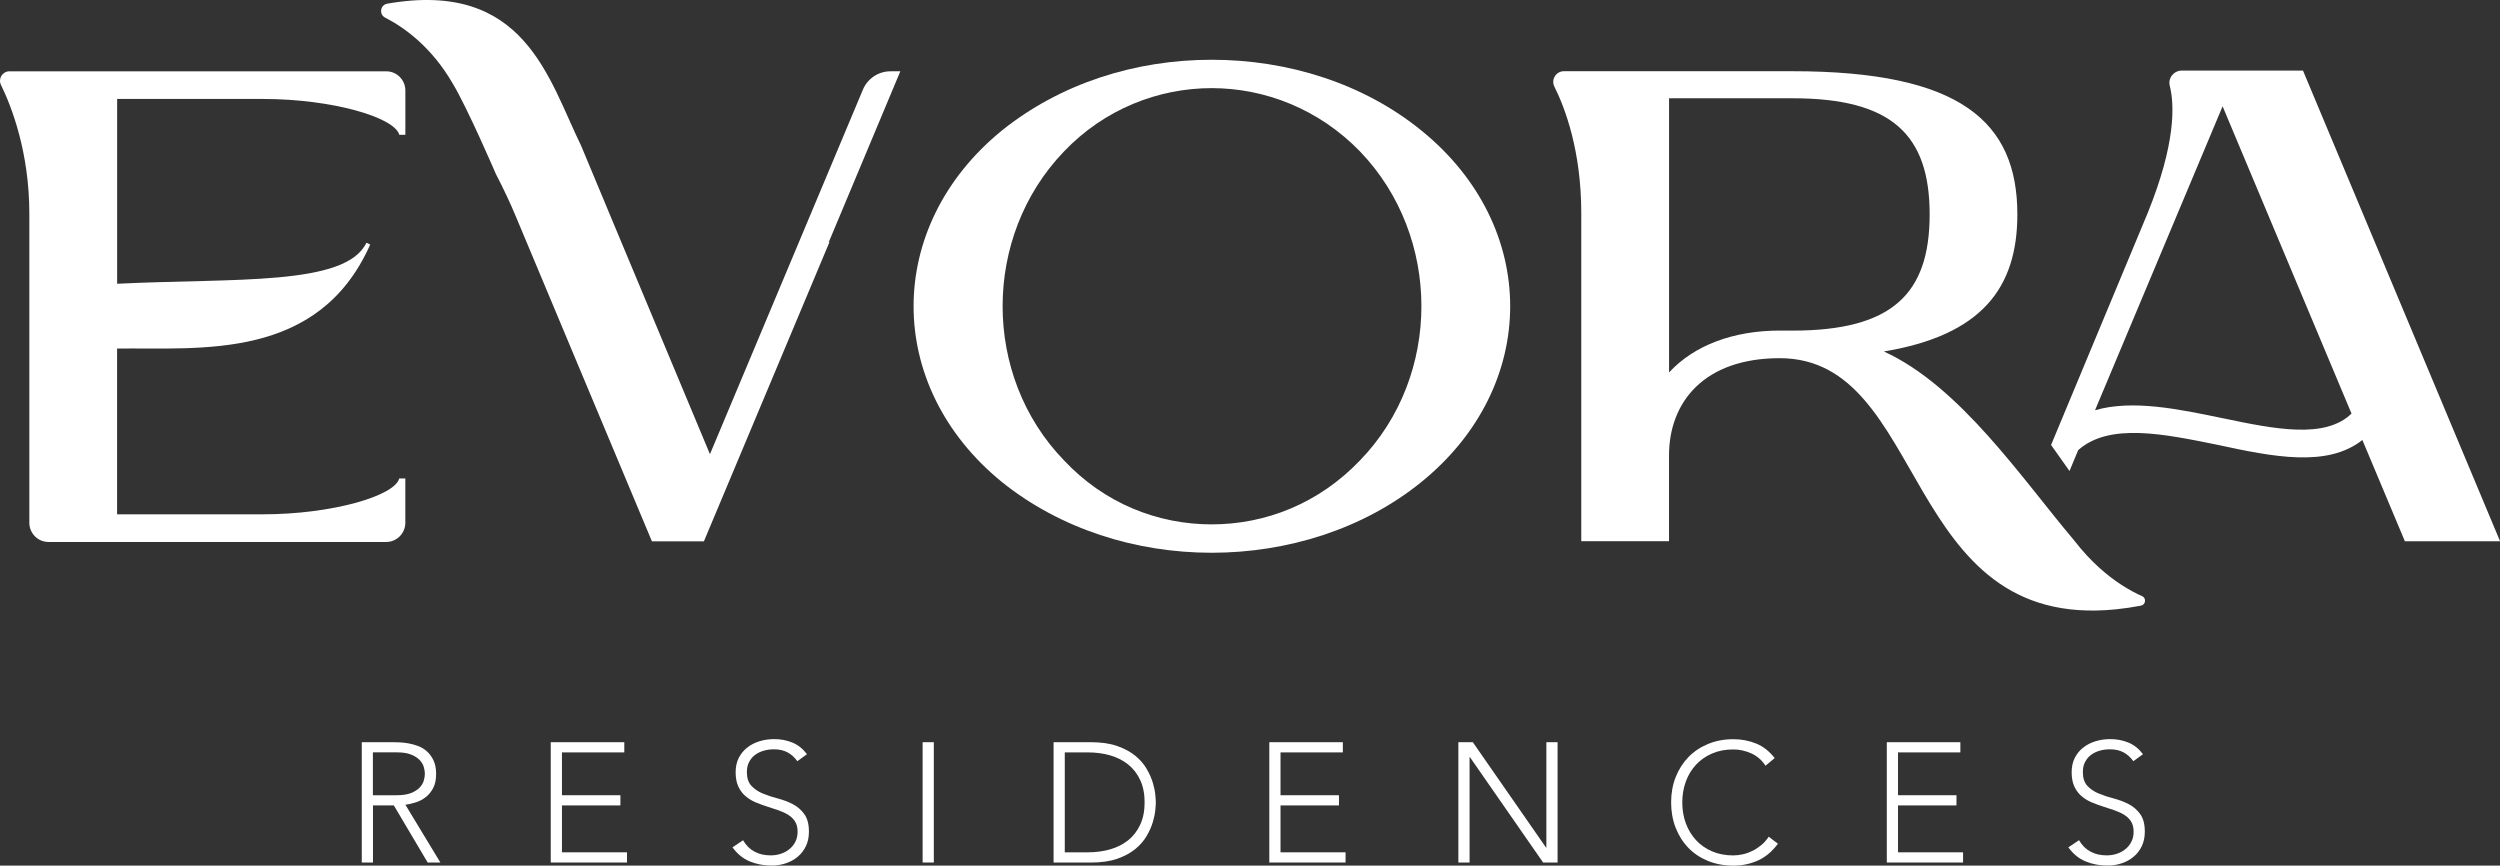 <svg xmlns="http://www.w3.org/2000/svg" width="439" height="152" viewBox="0 0 439 152" fill="none"><rect x="0" y="0" width="439" height="152" fill="#333333" stroke="none"/><g clip-path="url(#clip0_4605_21548)"><path d="M63.512 130.331H69.064C69.338 130.331 69.717 130.338 70.199 130.361C70.674 130.383 71.194 130.442 71.751 130.539C72.307 130.636 72.871 130.799 73.45 131.014C74.029 131.237 74.541 131.549 75.001 131.972C75.462 132.388 75.84 132.915 76.137 133.554C76.434 134.193 76.582 134.965 76.582 135.878C76.582 136.896 76.412 137.727 76.063 138.388C75.714 139.049 75.276 139.576 74.749 139.985C74.222 140.393 73.643 140.698 73.005 140.898C72.367 141.099 71.765 141.24 71.186 141.314L77.332 151.458H75.098L69.16 141.433H65.493V151.458H63.527V130.331H63.512ZM65.479 139.643H69.657C70.689 139.643 71.535 139.517 72.181 139.257C72.827 138.997 73.331 138.678 73.688 138.299C74.044 137.92 74.289 137.512 74.415 137.074C74.541 136.636 74.608 136.235 74.608 135.878C74.608 135.522 74.541 135.121 74.415 134.683C74.289 134.244 74.044 133.836 73.688 133.457C73.331 133.079 72.827 132.759 72.181 132.499C71.535 132.24 70.697 132.113 69.657 132.113H65.479V139.636V139.643Z" fill="white"></path><path d="M96.711 130.331H109.626V132.121H98.678V139.643H108.943V141.433H98.678V149.668H110.101V151.458H96.711V130.331Z" fill="white"></path><path d="M130.484 147.552C131.004 148.45 131.672 149.111 132.496 149.549C133.32 149.987 134.262 150.203 135.316 150.203C135.97 150.203 136.586 150.106 137.165 149.906C137.744 149.705 138.241 149.43 138.671 149.067C139.102 148.71 139.436 148.272 139.688 147.767C139.933 147.262 140.059 146.69 140.059 146.052C140.059 145.317 139.903 144.708 139.599 144.232C139.287 143.757 138.879 143.364 138.36 143.052C137.84 142.74 137.261 142.48 136.615 142.257C135.97 142.034 135.302 141.819 134.619 141.604C133.936 141.381 133.268 141.136 132.622 140.861C131.976 140.579 131.397 140.222 130.878 139.769C130.358 139.324 129.95 138.76 129.638 138.084C129.327 137.408 129.178 136.569 129.178 135.581C129.178 134.646 129.364 133.814 129.727 133.086C130.099 132.358 130.596 131.757 131.219 131.267C131.843 130.777 132.563 130.413 133.379 130.16C134.196 129.915 135.049 129.789 135.947 129.789C137.098 129.789 138.167 129.99 139.154 130.398C140.141 130.806 140.987 131.49 141.707 132.44L140.007 133.665C139.51 132.967 138.931 132.448 138.263 132.099C137.595 131.749 136.808 131.579 135.895 131.579C135.257 131.579 134.648 131.66 134.077 131.831C133.498 132.002 133.001 132.247 132.57 132.574C132.14 132.9 131.798 133.316 131.538 133.814C131.279 134.311 131.152 134.898 131.152 135.574C131.152 136.628 131.42 137.438 131.962 138.009C132.503 138.581 133.171 139.027 133.973 139.354C134.782 139.68 135.65 139.97 136.6 140.215C137.543 140.467 138.419 140.794 139.228 141.217C140.037 141.633 140.705 142.22 141.239 142.963C141.774 143.705 142.048 144.737 142.048 146.052C142.048 147.01 141.87 147.849 141.514 148.591C141.158 149.334 140.675 149.95 140.067 150.455C139.458 150.96 138.76 151.346 137.966 151.606C137.172 151.866 136.348 151.992 135.487 151.992C134.092 151.992 132.815 151.747 131.642 151.257C130.47 150.767 129.468 149.95 128.629 148.792L130.507 147.537L130.484 147.552Z" fill="white"></path><path d="M162.012 130.331H163.979V151.458H162.012V130.331Z" fill="white"></path><path d="M185.008 130.331H191.539C193.365 130.331 194.917 130.554 196.193 131.007C197.462 131.452 198.524 132.024 199.37 132.722C200.216 133.42 200.884 134.193 201.367 135.039C201.856 135.886 202.213 136.695 202.443 137.475C202.673 138.254 202.814 138.952 202.873 139.576C202.933 140.2 202.962 140.646 202.962 140.905C202.962 141.165 202.933 141.604 202.873 142.235C202.814 142.858 202.673 143.564 202.443 144.336C202.213 145.116 201.856 145.925 201.367 146.772C200.877 147.618 200.216 148.391 199.37 149.081C198.524 149.779 197.462 150.351 196.193 150.797C194.917 151.242 193.365 151.465 191.539 151.465H185.008V130.338V130.331ZM186.975 149.668H191.035C192.43 149.668 193.729 149.497 194.939 149.148C196.149 148.799 197.203 148.265 198.101 147.552C198.999 146.839 199.704 145.925 200.216 144.819C200.736 143.712 200.995 142.406 200.995 140.898C200.995 139.391 200.736 138.076 200.216 136.97C199.697 135.863 198.991 134.957 198.101 134.237C197.203 133.524 196.149 132.99 194.939 132.64C193.729 132.291 192.423 132.121 191.035 132.121H186.975V149.668Z" fill="white"></path><path d="M222.891 130.331H235.805V132.121H224.858V139.643H235.123V141.433H224.858V149.668H236.28V151.458H222.891V130.331Z" fill="white"></path><path d="M256.09 130.331H258.628L271.484 148.836H271.543V130.331H273.51V151.458H270.972L258.116 132.952H258.057V151.458H256.09V130.331Z" fill="white"></path><path d="M312.205 148.153C311.189 149.527 310.016 150.514 308.687 151.109C307.351 151.703 305.911 152.007 304.36 152.007C302.809 152.007 301.272 151.732 299.929 151.183C298.585 150.633 297.435 149.868 296.485 148.888C295.527 147.901 294.785 146.727 294.251 145.368C293.716 144.002 293.449 142.517 293.449 140.905C293.449 139.294 293.716 137.809 294.251 136.457C294.785 135.106 295.535 133.932 296.485 132.952C297.442 131.965 298.585 131.2 299.929 130.643C301.272 130.086 302.749 129.804 304.36 129.804C305.793 129.804 307.129 130.056 308.368 130.561C309.615 131.066 310.699 131.92 311.634 133.116L310.023 134.46C309.37 133.465 308.524 132.737 307.5 132.284C306.475 131.831 305.429 131.601 304.353 131.601C302.979 131.601 301.74 131.838 300.641 132.314C299.536 132.789 298.6 133.45 297.821 134.282C297.042 135.121 296.448 136.101 296.032 137.237C295.617 138.373 295.409 139.591 295.409 140.905C295.409 142.22 295.617 143.445 296.032 144.574C296.448 145.702 297.049 146.69 297.821 147.529C298.593 148.368 299.536 149.022 300.641 149.497C301.747 149.972 302.979 150.21 304.353 150.21C304.887 150.21 305.444 150.143 306.023 150.017C306.602 149.891 307.158 149.69 307.707 149.423C308.257 149.156 308.776 148.814 309.274 148.406C309.771 147.997 310.209 147.507 310.587 146.928L312.198 148.153H312.205Z" fill="white"></path><path d="M331.324 130.331H344.239V132.121H333.291V139.643H343.556V141.433H333.291V149.668H344.714V151.458H331.324V130.331Z" fill="white"></path><path d="M365.088 147.552C365.608 148.45 366.276 149.111 367.1 149.549C367.924 149.987 368.866 150.203 369.92 150.203C370.573 150.203 371.19 150.106 371.768 149.906C372.347 149.705 372.845 149.43 373.275 149.067C373.706 148.71 374.04 148.272 374.292 147.767C374.544 147.262 374.663 146.69 374.663 146.052C374.663 145.317 374.507 144.708 374.203 144.232C373.899 143.757 373.483 143.364 372.963 143.052C372.444 142.74 371.865 142.48 371.219 142.257C370.573 142.034 369.905 141.819 369.223 141.604C368.54 141.381 367.872 141.136 367.226 140.861C366.58 140.579 365.994 140.222 365.482 139.769C364.962 139.324 364.554 138.76 364.242 138.084C363.931 137.408 363.782 136.569 363.782 135.581C363.782 134.646 363.968 133.814 364.331 133.086C364.702 132.358 365.192 131.757 365.823 131.267C366.447 130.777 367.167 130.413 367.983 130.16C368.8 129.915 369.653 129.789 370.551 129.789C371.702 129.789 372.77 129.99 373.758 130.398C374.745 130.806 375.591 131.49 376.311 132.44L374.611 133.665C374.114 132.967 373.535 132.448 372.867 132.099C372.199 131.749 371.412 131.579 370.492 131.579C369.854 131.579 369.245 131.66 368.673 131.831C368.094 132.002 367.597 132.247 367.167 132.574C366.736 132.9 366.395 133.316 366.135 133.814C365.875 134.311 365.749 134.898 365.749 135.574C365.749 136.628 366.016 137.438 366.551 138.009C367.085 138.574 367.76 139.027 368.562 139.354C369.364 139.68 370.239 139.97 371.19 140.215C372.132 140.467 373.008 140.794 373.817 141.217C374.619 141.633 375.294 142.22 375.828 142.963C376.363 143.705 376.63 144.737 376.63 146.052C376.63 147.01 376.452 147.849 376.096 148.591C375.739 149.334 375.257 149.95 374.648 150.455C374.04 150.96 373.342 151.346 372.548 151.606C371.754 151.866 370.93 151.992 370.069 151.992C368.673 151.992 367.397 151.747 366.217 151.257C365.036 150.767 364.042 149.95 363.203 148.792L365.081 147.537L365.088 147.552Z" fill="white"></path><path d="M404.39 12.394H383.125C381.722 12.394 380.668 13.708 381.01 15.067C381.849 18.386 382.086 25.174 377.128 37.419L360.168 78.135C361.304 79.724 362.38 81.268 363.404 82.709L364.926 79.048C370.381 74.184 379.978 76.204 389.345 78.098C399.187 80.236 408.665 82.13 414.833 77.266L422.3 95.051H439.015L404.405 12.394H404.39ZM390.406 73.464C382.465 71.8 374.404 70.144 367.887 72.038L390.288 18.668L412.926 72.625C408.302 77.132 399.41 75.35 390.406 73.456V73.464Z" fill="white"></path><path d="M330.778 61.724C347.968 58.879 354.247 50.577 354.247 37.649C354.247 21.401 344.294 12.505 314.775 12.505H274.628C273.233 12.505 272.327 13.968 272.951 15.215C274.814 18.943 277.671 26.458 277.671 37.404V95.036H293.08V79.976C293.08 70.605 299.24 62.897 312.519 62.897C338.66 62.897 333.806 110.808 371.556 106.999C372.959 106.858 374.421 106.643 375.95 106.353C376.796 106.19 376.937 105.039 376.158 104.69C375.163 104.244 373.961 103.62 372.625 102.766C370.094 101.133 367.103 98.645 364.223 94.895C355.123 84.15 344.19 67.79 330.778 61.709V61.724ZM314.775 58.048H312.526C304.347 58.048 297.474 60.654 293.087 65.399V17.257H314.783C332.21 17.257 338.846 23.659 338.846 37.656C338.846 51.654 332.21 58.055 314.783 58.055L314.775 58.048Z" fill="white"></path><path d="M5.153 37.538V91.806C5.153 93.663 6.659 95.17 8.515 95.17H67.812C69.667 95.17 71.174 93.663 71.174 91.806V84.024H70.105C69.274 87.106 58.252 90.314 46.161 90.314H20.561V61.205C35.191 61.026 55.936 63.395 65.006 42.944L64.338 42.632C60.709 50.266 41.158 48.811 20.569 49.828V17.377H46.168C58.259 17.377 69.281 20.578 70.113 23.667H71.181V15.884C71.181 14.028 69.675 12.521 67.819 12.521H1.664C0.432 12.521 -0.37 13.805 0.172 14.912C2.013 18.677 5.153 26.689 5.153 37.546V37.538Z" fill="white"></path><path d="M151.529 15.736L124.668 79.754L107.915 39.662L106.884 37.189L105.162 33.06L102.044 25.59C96.277 13.797 92.136 -3.572 67.998 0.646C66.774 0.861 66.521 2.517 67.62 3.089C70.93 4.782 75.747 8.183 79.503 14.674C82.093 18.966 87.081 30.565 87.081 30.565C88.462 33.223 89.657 35.778 90.532 37.894L114.477 95.058H123.606L145.65 42.52H145.532L158.098 12.52H156.368C154.253 12.52 152.345 13.79 151.529 15.736Z" fill="white"></path><path d="M249.629 22.946C239.438 14.644 226.16 10.493 212.762 10.493C199.365 10.493 186.213 14.644 175.896 22.946C155.269 39.788 155.269 67.776 175.896 84.611C186.205 92.913 199.484 97.064 212.762 97.064C226.041 97.064 239.431 92.913 249.629 84.611C270.374 67.769 270.374 39.781 249.629 22.946ZM238.844 80.816C231.615 88.405 222.248 92.081 212.77 92.081C203.291 92.081 193.925 88.405 186.814 80.816C172.474 65.994 172.474 41.563 186.814 26.622C193.925 19.152 203.41 15.476 212.77 15.476C222.129 15.476 231.615 19.152 238.844 26.622C253.184 41.563 253.184 65.994 238.844 80.816Z" fill="white"></path></g><defs><clipPath id="clip0_4605_21548"><rect width="439" height="152" fill="white"></rect></clipPath></defs></svg>